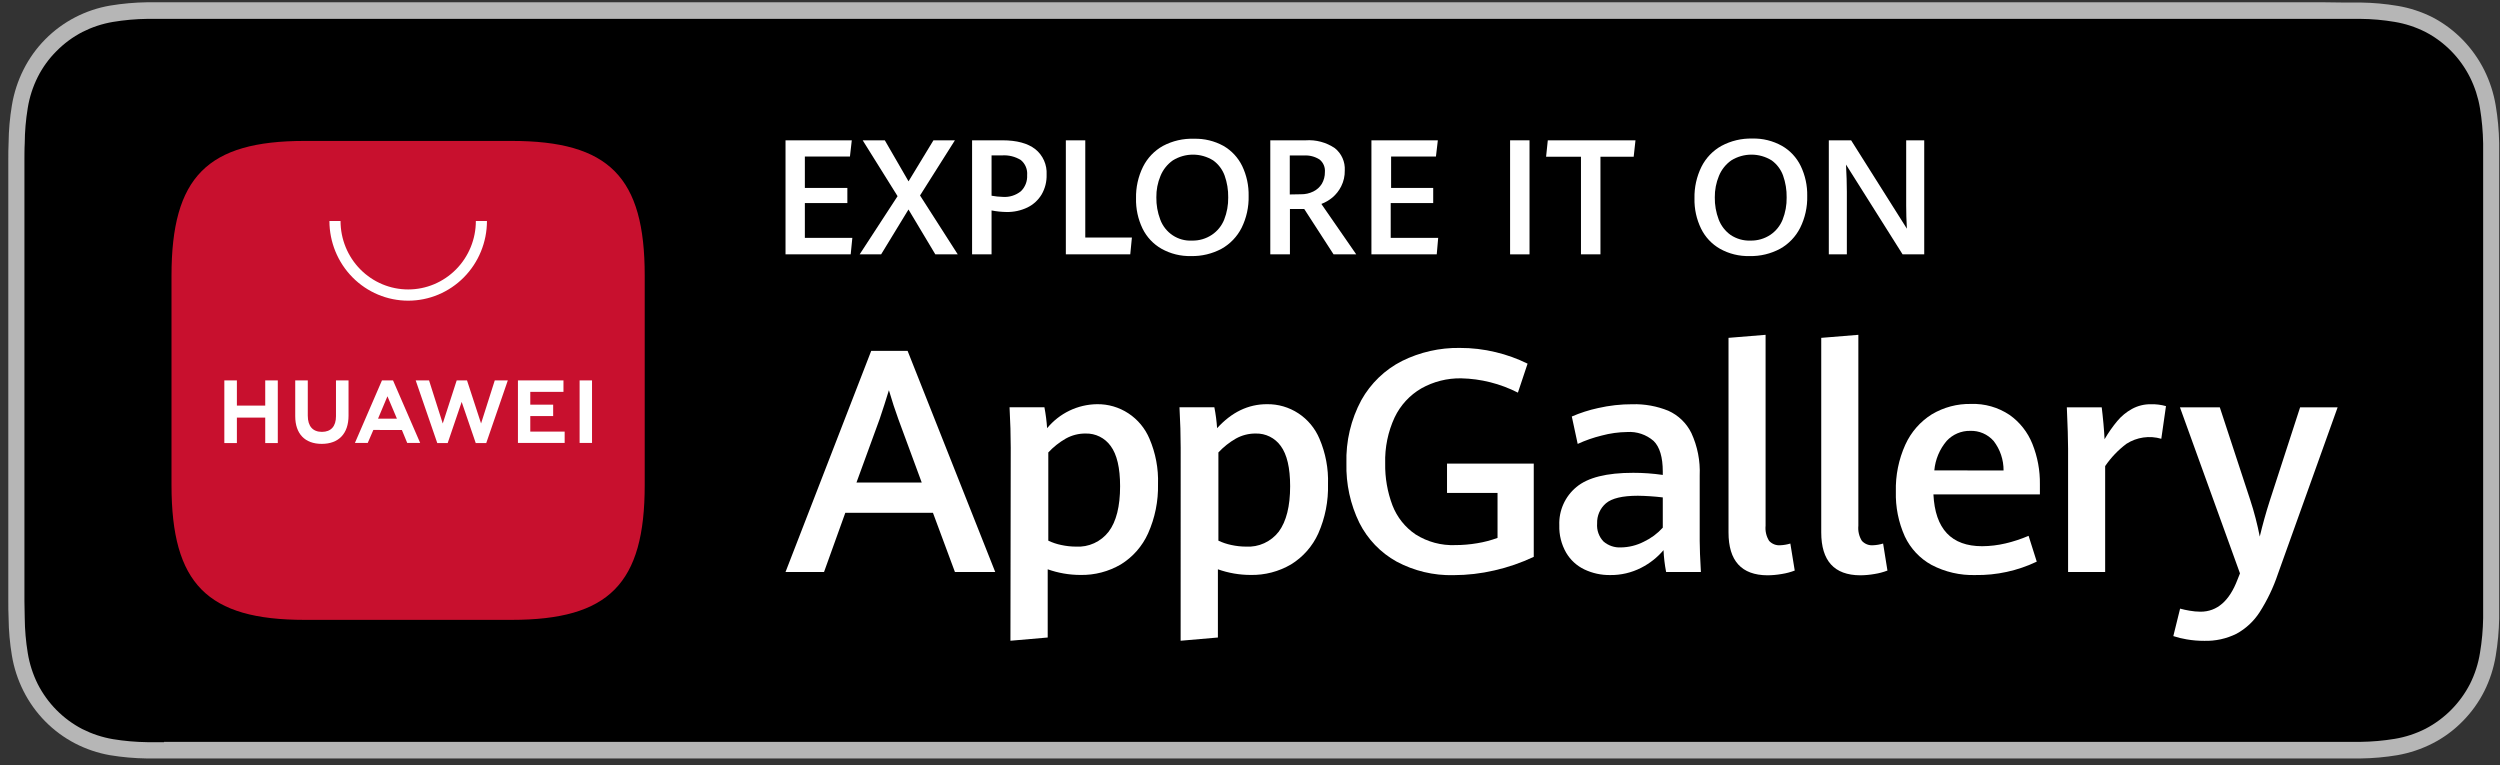 <svg width="281" height="86" viewBox="0 0 281 86" fill="none" xmlns="http://www.w3.org/2000/svg">
<rect x="0" y="0" width="281" height="86" fill="#333333" stroke="none"/>
<g clip-path="url(#clip0_11547_31041)">
<path d="M261.182 0.256H18.428C17.795 0.256 17.162 0.256 16.524 0.256C15.132 0.277 13.743 0.402 12.369 0.63C11.004 0.864 9.682 1.308 8.449 1.945C7.209 2.587 6.075 3.42 5.089 4.416C4.103 5.412 3.279 6.559 2.647 7.816C2.01 9.081 1.568 10.438 1.337 11.839C1.105 13.227 0.981 14.631 0.967 16.038C0.934 16.69 0.934 17.324 0.934 17.97V67.548C0.934 68.2 0.934 68.834 0.967 69.486C0.982 70.893 1.105 72.297 1.337 73.685C1.566 75.066 2.002 76.404 2.63 77.652C3.901 80.19 5.931 82.256 8.432 83.556C9.666 84.195 10.987 84.642 12.352 84.882C13.726 85.109 15.115 85.232 16.507 85.251C17.146 85.251 17.778 85.251 18.411 85.251H263.411C264.044 85.251 264.688 85.251 265.321 85.251C266.709 85.233 268.095 85.11 269.465 84.882C270.842 84.641 272.176 84.194 273.424 83.556C274.668 82.921 275.803 82.087 276.784 81.086C277.775 80.091 278.603 78.944 279.237 77.686C279.859 76.436 280.292 75.099 280.519 73.719C280.751 72.331 280.88 70.927 280.906 69.52C280.906 68.868 280.906 68.234 280.906 67.582C280.906 66.823 280.906 66.063 280.906 65.315V20.26C280.906 19.489 280.906 18.73 280.906 17.993C280.906 17.347 280.906 16.701 280.906 16.061C280.88 14.653 280.751 13.25 280.519 11.862C280.289 10.482 279.857 9.145 279.237 7.895C277.968 5.35 275.94 3.272 273.441 1.956C272.193 1.325 270.858 0.888 269.482 0.659C268.111 0.429 266.726 0.304 265.338 0.285C264.705 0.285 264.061 0.285 263.428 0.285L261.182 0.256Z" fill="#B6B6B6"/>
<path d="M18.437 83.42C17.805 83.42 17.189 83.42 16.561 83.42C15.263 83.403 13.968 83.29 12.686 83.08C11.493 82.875 10.336 82.493 9.253 81.947C7.102 80.831 5.349 79.061 4.241 76.887C3.696 75.791 3.319 74.618 3.121 73.407C2.907 72.107 2.793 70.793 2.78 69.475C2.78 69.033 2.746 67.559 2.746 67.559V17.97C2.746 17.97 2.746 16.52 2.78 16.095C2.789 14.775 2.902 13.458 3.116 12.156C3.31 10.942 3.688 9.764 4.236 8.666C4.78 7.584 5.493 6.599 6.347 5.747C7.2 4.883 8.18 4.159 9.253 3.6C10.334 3.052 11.489 2.67 12.681 2.466C13.966 2.252 15.265 2.137 16.567 2.121H18.437H263.415H265.308C266.599 2.132 267.887 2.245 269.16 2.461C270.364 2.66 271.53 3.042 272.621 3.594C274.778 4.72 276.53 6.504 277.628 8.694C278.171 9.784 278.549 10.952 278.748 12.156C278.963 13.468 279.083 14.794 279.106 16.123C279.106 16.718 279.106 17.358 279.106 17.993C279.106 18.781 279.106 19.529 279.106 20.26V65.253C279.106 66.018 279.106 66.76 279.106 67.52C279.106 68.279 279.106 68.829 279.106 69.475C279.086 70.778 278.968 72.077 278.753 73.362C278.562 74.581 278.184 75.763 277.633 76.864C276.521 79.031 274.772 80.795 272.627 81.913C271.538 82.465 270.373 82.847 269.172 83.046C267.89 83.257 266.595 83.371 265.296 83.386C264.692 83.386 264.053 83.386 263.437 83.386H18.437V83.42Z" fill="black"/>
<path d="M104.863 57.637H95.013L92.622 64.29H88.293L97.925 39.435H102.013L111.863 64.29H107.333L104.863 57.637ZM96.267 54.237H103.603L100.977 47.12C100.619 46.139 100.26 45.051 99.913 43.861C99.594 44.915 99.247 45.986 98.877 47.086L96.267 54.237Z" fill="white"/>
<path d="M113.607 50.31C113.607 48.939 113.562 47.428 113.473 45.777H117.393C117.54 46.554 117.641 47.339 117.695 48.128C118.381 47.297 119.237 46.625 120.203 46.159C121.17 45.694 122.225 45.445 123.295 45.431C124.55 45.411 125.783 45.77 126.835 46.462C127.888 47.155 128.712 48.149 129.203 49.318C129.892 50.925 130.219 52.667 130.161 54.418C130.203 56.327 129.82 58.221 129.041 59.96C128.388 61.403 127.323 62.615 125.983 63.44C124.604 64.246 123.034 64.656 121.441 64.624C120.189 64.623 118.945 64.409 117.762 63.989V71.656L113.573 72.019L113.607 50.31ZM124.617 59.756C125.468 58.623 125.899 56.923 125.899 54.656C125.899 52.59 125.544 51.079 124.835 50.123C124.515 49.679 124.092 49.32 123.605 49.077C123.117 48.834 122.578 48.715 122.035 48.729C121.252 48.718 120.481 48.914 119.795 49.296C119.067 49.713 118.404 50.238 117.829 50.854V60.771C118.294 60.992 118.782 61.156 119.285 61.258C119.826 61.376 120.378 61.437 120.932 61.439C121.635 61.482 122.338 61.351 122.979 61.058C123.621 60.765 124.183 60.318 124.617 59.756Z" fill="white"/>
<path d="M132.709 50.31C132.709 48.939 132.664 47.428 132.574 45.777H136.494C136.646 46.553 136.749 47.339 136.802 48.128C138.434 46.33 140.3 45.431 142.402 45.431C143.657 45.411 144.89 45.77 145.942 46.462C146.995 47.155 147.819 48.149 148.31 49.318C148.999 50.925 149.326 52.667 149.268 54.418C149.319 56.325 148.946 58.219 148.176 59.96C147.522 61.404 146.455 62.616 145.113 63.44C143.734 64.247 142.163 64.656 140.571 64.624C139.318 64.623 138.074 64.409 136.892 63.989V71.656L132.703 72.019L132.709 50.31ZM143.735 59.756C144.586 58.596 145.012 56.897 145.012 54.656C145.012 52.59 144.659 51.079 143.953 50.123C143.633 49.679 143.211 49.32 142.723 49.077C142.235 48.834 141.697 48.715 141.153 48.729C140.371 48.719 139.599 48.915 138.913 49.296C138.185 49.713 137.523 50.238 136.948 50.854V60.771C137.413 60.99 137.901 61.154 138.404 61.258C138.945 61.376 139.497 61.437 140.05 61.439C140.753 61.481 141.455 61.35 142.097 61.056C142.739 60.763 143.301 60.317 143.735 59.756Z" fill="white"/>
<path d="M156.966 63.117C155.177 62.123 153.723 60.609 152.794 58.77C151.779 56.692 151.279 54.395 151.338 52.078C151.265 49.599 151.845 47.144 153.018 44.966C154.077 43.076 155.668 41.547 157.588 40.575C159.605 39.577 161.827 39.074 164.073 39.107C165.434 39.101 166.792 39.261 168.116 39.583C169.354 39.878 170.556 40.311 171.7 40.875L170.613 44.133C168.632 43.122 166.453 42.572 164.235 42.524C162.669 42.498 161.124 42.888 159.755 43.657C158.456 44.412 157.412 45.545 156.759 46.91C156.008 48.528 155.644 50.302 155.695 52.089C155.667 53.699 155.945 55.3 156.513 56.804C157.028 58.135 157.935 59.275 159.111 60.068C160.45 60.916 162.012 61.335 163.591 61.269C164.409 61.267 165.226 61.197 166.033 61.06C166.813 60.934 167.58 60.733 168.323 60.459V55.404H162.645V52.112H172.394V62.59C170.98 63.257 169.498 63.768 167.976 64.114C166.466 64.466 164.922 64.645 163.373 64.647C161.143 64.701 158.937 64.174 156.966 63.117Z" fill="white"/>
<path d="M187.272 64.29C187.114 63.481 187.016 62.66 186.981 61.836C186.281 62.66 185.427 63.334 184.466 63.82C183.383 64.375 182.181 64.655 180.966 64.636C179.972 64.648 178.988 64.433 178.088 64.007C177.232 63.6 176.516 62.943 176.033 62.12C175.498 61.187 175.232 60.121 175.266 59.043C175.234 58.225 175.391 57.411 175.725 56.665C176.058 55.92 176.559 55.263 177.186 54.747C178.463 53.674 180.593 53.14 183.576 53.144C184.687 53.143 185.797 53.223 186.897 53.382V53.019C186.897 51.387 186.553 50.235 185.866 49.562C185.045 48.847 183.979 48.487 182.898 48.559C181.93 48.571 180.967 48.704 180.031 48.956C179.104 49.182 178.2 49.497 177.332 49.897L176.671 46.814C177.621 46.404 178.607 46.087 179.617 45.868C180.887 45.577 182.185 45.433 183.486 45.437C184.866 45.399 186.238 45.648 187.518 46.168C188.645 46.672 189.562 47.558 190.111 48.673C190.799 50.166 191.119 51.804 191.046 53.45V60.816C191.046 61.572 191.091 62.732 191.181 64.296L187.272 64.29ZM184.763 60.89C185.57 60.51 186.296 59.973 186.897 59.309V55.909C185.967 55.798 185.033 55.735 184.097 55.722C182.368 55.722 181.172 56.005 180.507 56.572C180.183 56.849 179.925 57.197 179.754 57.59C179.582 57.982 179.501 58.41 179.516 58.839C179.486 59.209 179.535 59.582 179.659 59.932C179.784 60.282 179.981 60.601 180.238 60.867C180.784 61.333 181.485 61.57 182.198 61.53C183.09 61.517 183.967 61.298 184.763 60.89Z" fill="white"/>
<path d="M194.285 59.847V37.974L198.452 37.634V59.093C198.392 59.689 198.532 60.288 198.849 60.794C199.009 60.968 199.206 61.102 199.426 61.188C199.645 61.273 199.881 61.307 200.115 61.286C200.495 61.27 200.871 61.205 201.235 61.094L201.728 64.131C201.259 64.31 200.773 64.439 200.277 64.516C199.743 64.61 199.201 64.66 198.659 64.664C195.743 64.645 194.285 63.039 194.285 59.847Z" fill="white"/>
<path d="M204.707 59.847V37.974L208.879 37.634V59.093C208.82 59.689 208.96 60.288 209.277 60.794C209.437 60.968 209.634 61.102 209.853 61.188C210.072 61.273 210.308 61.307 210.542 61.286C210.922 61.27 211.298 61.205 211.662 61.094L212.149 64.131C211.682 64.31 211.198 64.439 210.705 64.516C210.168 64.611 209.625 64.66 209.081 64.664C206.169 64.645 204.711 63.039 204.707 59.847Z" fill="white"/>
<path d="M229.284 55.574H217.317C217.507 59.454 219.333 61.394 222.793 61.394C223.682 61.389 224.566 61.283 225.431 61.077C226.314 60.869 227.178 60.584 228.013 60.227L228.931 63.128C226.775 64.156 224.415 64.672 222.032 64.635C220.324 64.685 218.633 64.295 217.115 63.502C215.8 62.783 214.745 61.66 214.102 60.295C213.391 58.713 213.047 56.988 213.094 55.251C213.048 53.431 213.414 51.625 214.164 49.97C214.803 48.566 215.838 47.383 217.137 46.57C218.469 45.776 219.993 45.372 221.539 45.403C223.073 45.348 224.586 45.778 225.868 46.632C227.024 47.444 227.919 48.581 228.444 49.902C229.021 51.341 229.306 52.883 229.284 54.435V55.574ZM225.201 52.883C225.209 51.679 224.815 50.509 224.081 49.562C223.753 49.19 223.347 48.895 222.893 48.699C222.439 48.503 221.948 48.411 221.455 48.429C220.959 48.418 220.466 48.514 220.008 48.709C219.551 48.904 219.14 49.195 218.801 49.562C218.011 50.493 217.528 51.65 217.417 52.871L225.201 52.883Z" fill="white"/>
<path d="M232.453 50.429C232.453 49.415 232.402 47.862 232.312 45.782H236.233C236.3 46.298 236.361 46.916 236.429 47.624C236.496 48.333 236.529 48.922 236.552 49.37C236.973 48.647 237.453 47.961 237.985 47.318C238.448 46.769 239.006 46.309 239.632 45.964C240.29 45.604 241.029 45.423 241.776 45.437C242.344 45.423 242.91 45.493 243.456 45.647L242.93 49.319C242.274 49.126 241.586 49.078 240.91 49.175C240.234 49.273 239.586 49.515 239.01 49.885C238.083 50.582 237.275 51.428 236.619 52.39V64.29H232.453V50.429Z" fill="white"/>
<path d="M245.788 71.866C245.277 71.782 244.773 71.659 244.281 71.498L245.043 68.409C245.395 68.505 245.752 68.583 246.112 68.642C246.516 68.714 246.924 68.752 247.333 68.755C249.2 68.755 250.589 67.548 251.5 65.134L251.774 64.448L245.026 45.782H249.506L252.933 56.215C253.372 57.556 253.727 58.925 253.997 60.312C254.316 58.974 254.686 57.637 255.117 56.3L258.533 45.782H262.75L256.03 64.533C255.523 66.044 254.833 67.484 253.975 68.823C253.321 69.834 252.428 70.664 251.376 71.237C250.25 71.794 249.007 72.066 247.753 72.03C247.095 72.033 246.437 71.978 245.788 71.866Z" fill="white"/>
<path d="M88.293 15.771H95.741L95.534 17.596H90.466V21.127H95.243V22.826H90.466V26.736H95.803L95.618 28.59H88.293V15.771Z" fill="white"/>
<path d="M100.887 22.05L96.967 15.771H99.453L102.119 20.384L104.919 15.771H107.332L103.412 21.971L107.651 28.59H105.131L102.113 23.546L99.039 28.59H96.625L100.887 22.05Z" fill="white"/>
<path d="M109.262 15.771H112.678C114.279 15.771 115.508 16.102 116.363 16.763C116.788 17.102 117.126 17.539 117.348 18.038C117.571 18.538 117.67 19.084 117.639 19.631C117.663 20.411 117.469 21.183 117.079 21.858C116.699 22.491 116.144 23 115.483 23.32C114.749 23.671 113.944 23.846 113.131 23.829C112.567 23.821 112.005 23.763 111.451 23.654V28.59H109.262V15.771ZM114.75 21.495C114.989 21.263 115.175 20.981 115.296 20.669C115.417 20.357 115.469 20.022 115.45 19.687C115.478 19.366 115.428 19.044 115.304 18.747C115.18 18.451 114.986 18.19 114.739 17.987C114.108 17.599 113.375 17.417 112.639 17.466H111.451V21.999C111.867 22.075 112.289 22.119 112.711 22.13C113.446 22.185 114.173 21.959 114.75 21.495Z" fill="white"/>
<path d="M119.801 15.771H121.985V26.697H127.226L127.042 28.59H119.801V15.771Z" fill="white"/>
<path d="M130.551 27.96C129.633 27.438 128.892 26.648 128.423 25.694C127.914 24.636 127.662 23.47 127.69 22.294C127.663 21.064 127.932 19.847 128.474 18.747C128.97 17.754 129.751 16.937 130.714 16.401C131.791 15.829 132.998 15.552 134.214 15.596C135.363 15.565 136.501 15.84 137.512 16.395C138.424 16.919 139.16 17.709 139.623 18.662C140.123 19.708 140.37 20.86 140.346 22.022C140.376 23.265 140.105 24.496 139.556 25.609C139.055 26.598 138.275 27.414 137.316 27.955C136.257 28.525 135.071 28.81 133.872 28.782C132.712 28.812 131.566 28.528 130.551 27.96ZM136.218 26.391C136.836 25.977 137.316 25.384 137.596 24.691C137.91 23.897 138.064 23.047 138.05 22.192C138.064 21.352 137.927 20.517 137.646 19.727C137.395 19.042 136.946 18.45 136.358 18.027C135.676 17.605 134.893 17.381 134.093 17.381C133.294 17.381 132.51 17.605 131.828 18.027C131.209 18.461 130.727 19.067 130.439 19.772C130.12 20.534 129.962 21.354 129.974 22.18C129.961 23.032 130.109 23.879 130.411 24.674C130.679 25.401 131.17 26.023 131.811 26.449C132.453 26.875 133.212 27.083 133.978 27.043C134.773 27.062 135.555 26.835 136.218 26.391Z" fill="white"/>
<path d="M142.781 15.772H146.746C147.908 15.688 149.064 15.997 150.033 16.65C150.405 16.945 150.701 17.328 150.896 17.764C151.091 18.2 151.179 18.677 151.153 19.155C151.166 19.776 151.028 20.391 150.75 20.945C150.507 21.431 150.168 21.861 149.753 22.209C149.383 22.512 148.967 22.753 148.521 22.923L152.441 28.59H149.893L146.595 23.49H144.988V28.59H142.781V15.772ZM146.214 21.835C146.7 21.846 147.182 21.739 147.62 21.523C148.014 21.332 148.346 21.031 148.577 20.656C148.808 20.256 148.927 19.799 148.919 19.336C148.941 19.069 148.898 18.799 148.792 18.553C148.687 18.307 148.522 18.091 148.314 17.925C147.789 17.592 147.174 17.436 146.556 17.477H144.971V21.858L146.214 21.835Z" fill="white"/>
<path d="M154.148 15.771H161.613L161.4 17.596H156.36V21.127H161.092V22.826H156.316V26.736H161.652L161.49 28.59H154.148V15.771Z" fill="white"/>
<path d="M169.734 15.771H171.918V28.59H169.734V15.771Z" fill="white"/>
<path d="M177.701 17.619H173.781L173.972 15.771H183.828L183.626 17.619H179.891V28.59H177.701V17.619Z" fill="white"/>
<path d="M193.321 27.96C192.405 27.438 191.665 26.648 191.198 25.694C190.684 24.637 190.431 23.471 190.459 22.294C190.432 21.065 190.701 19.847 191.243 18.747C191.741 17.755 192.521 16.938 193.483 16.401C194.553 15.826 195.751 15.541 196.961 15.573C198.124 15.541 199.274 15.825 200.293 16.395C201.206 16.918 201.942 17.708 202.404 18.662C202.905 19.708 203.155 20.859 203.132 22.022C203.163 23.266 202.89 24.498 202.337 25.609C201.837 26.599 201.057 27.416 200.097 27.955C199.038 28.526 197.852 28.811 196.653 28.782C195.49 28.814 194.339 28.53 193.321 27.96ZM198.994 26.391C199.608 25.975 200.086 25.383 200.366 24.691C200.68 23.897 200.834 23.047 200.819 22.192C200.833 21.352 200.697 20.517 200.416 19.727C200.167 19.043 199.72 18.451 199.134 18.027C198.451 17.604 197.666 17.381 196.866 17.381C196.065 17.381 195.28 17.604 194.598 18.027C193.978 18.462 193.496 19.067 193.209 19.772C192.893 20.534 192.735 21.354 192.744 22.18C192.73 23.032 192.879 23.879 193.181 24.674C193.448 25.373 193.914 25.976 194.519 26.408C195.182 26.851 195.965 27.073 196.759 27.043C197.552 27.059 198.331 26.832 198.994 26.391Z" fill="white"/>
<path d="M205.559 15.771H208.067L214.334 25.705C214.278 24.759 214.255 23.892 214.255 23.093V15.771H216.283V28.59H213.852L207.491 18.497C207.552 19.631 207.586 20.656 207.586 21.546V28.59H205.559V15.771Z" fill="white"/>
<path fill-rule="evenodd" clip-rule="evenodd" d="M57.492 15.84H34.246C23.287 15.84 19.277 19.897 19.277 30.987V54.526C19.277 65.616 23.287 69.673 34.246 69.673H57.492C68.451 69.673 72.466 65.616 72.466 54.526V30.987C72.477 19.897 68.468 15.84 57.492 15.84Z" fill="#C8102E"/>
<path d="M29.812 42.756H31.224V49.8H29.812V46.938H26.626V49.8H25.215V42.756H26.626V45.59H29.812V42.756ZM37.764 46.785C37.764 47.919 37.204 48.542 36.185 48.542C35.166 48.542 34.595 47.919 34.595 46.723V42.756H33.184V46.78C33.184 48.757 34.27 49.891 36.163 49.891C38.056 49.891 39.176 48.757 39.176 46.717V42.756H37.764V46.785ZM54.072 47.596L52.492 42.756H51.333L49.765 47.601L48.225 42.756H46.724L49.149 49.8H50.32L51.893 45.176L53.472 49.8H54.654L57.079 42.756H55.612L54.072 47.596ZM59.604 46.763H62.175V45.488H59.604V44.048H63.334V42.756H58.216V49.783H63.468V48.514H59.604V46.763ZM65.148 49.783H66.543V42.756H65.148V49.783ZM41.964 48.327L41.332 49.789H39.892L42.933 42.756H44.176L47.228 49.789H45.772L45.173 48.332L41.964 48.327ZM42.491 47.057H44.613L43.549 44.541L42.491 47.057Z" fill="white"/>
<path d="M45.881 33.797C43.533 33.796 41.282 32.852 39.622 31.172C37.962 29.492 37.029 27.214 37.027 24.838H38.276C38.276 26.879 39.077 28.837 40.504 30.28C41.93 31.723 43.864 32.534 45.881 32.534C47.898 32.534 49.832 31.723 51.258 30.28C52.684 28.837 53.486 26.879 53.486 24.838H54.734C54.733 27.214 53.8 29.492 52.14 31.172C50.48 32.852 48.229 33.796 45.881 33.797Z" fill="white"/>
</g>
<defs>
<clipPath id="clip0_11547_31041">
<rect width="280" height="85" fill="white" transform="translate(0.934 0.256)"/>
</clipPath>
</defs>
</svg>
